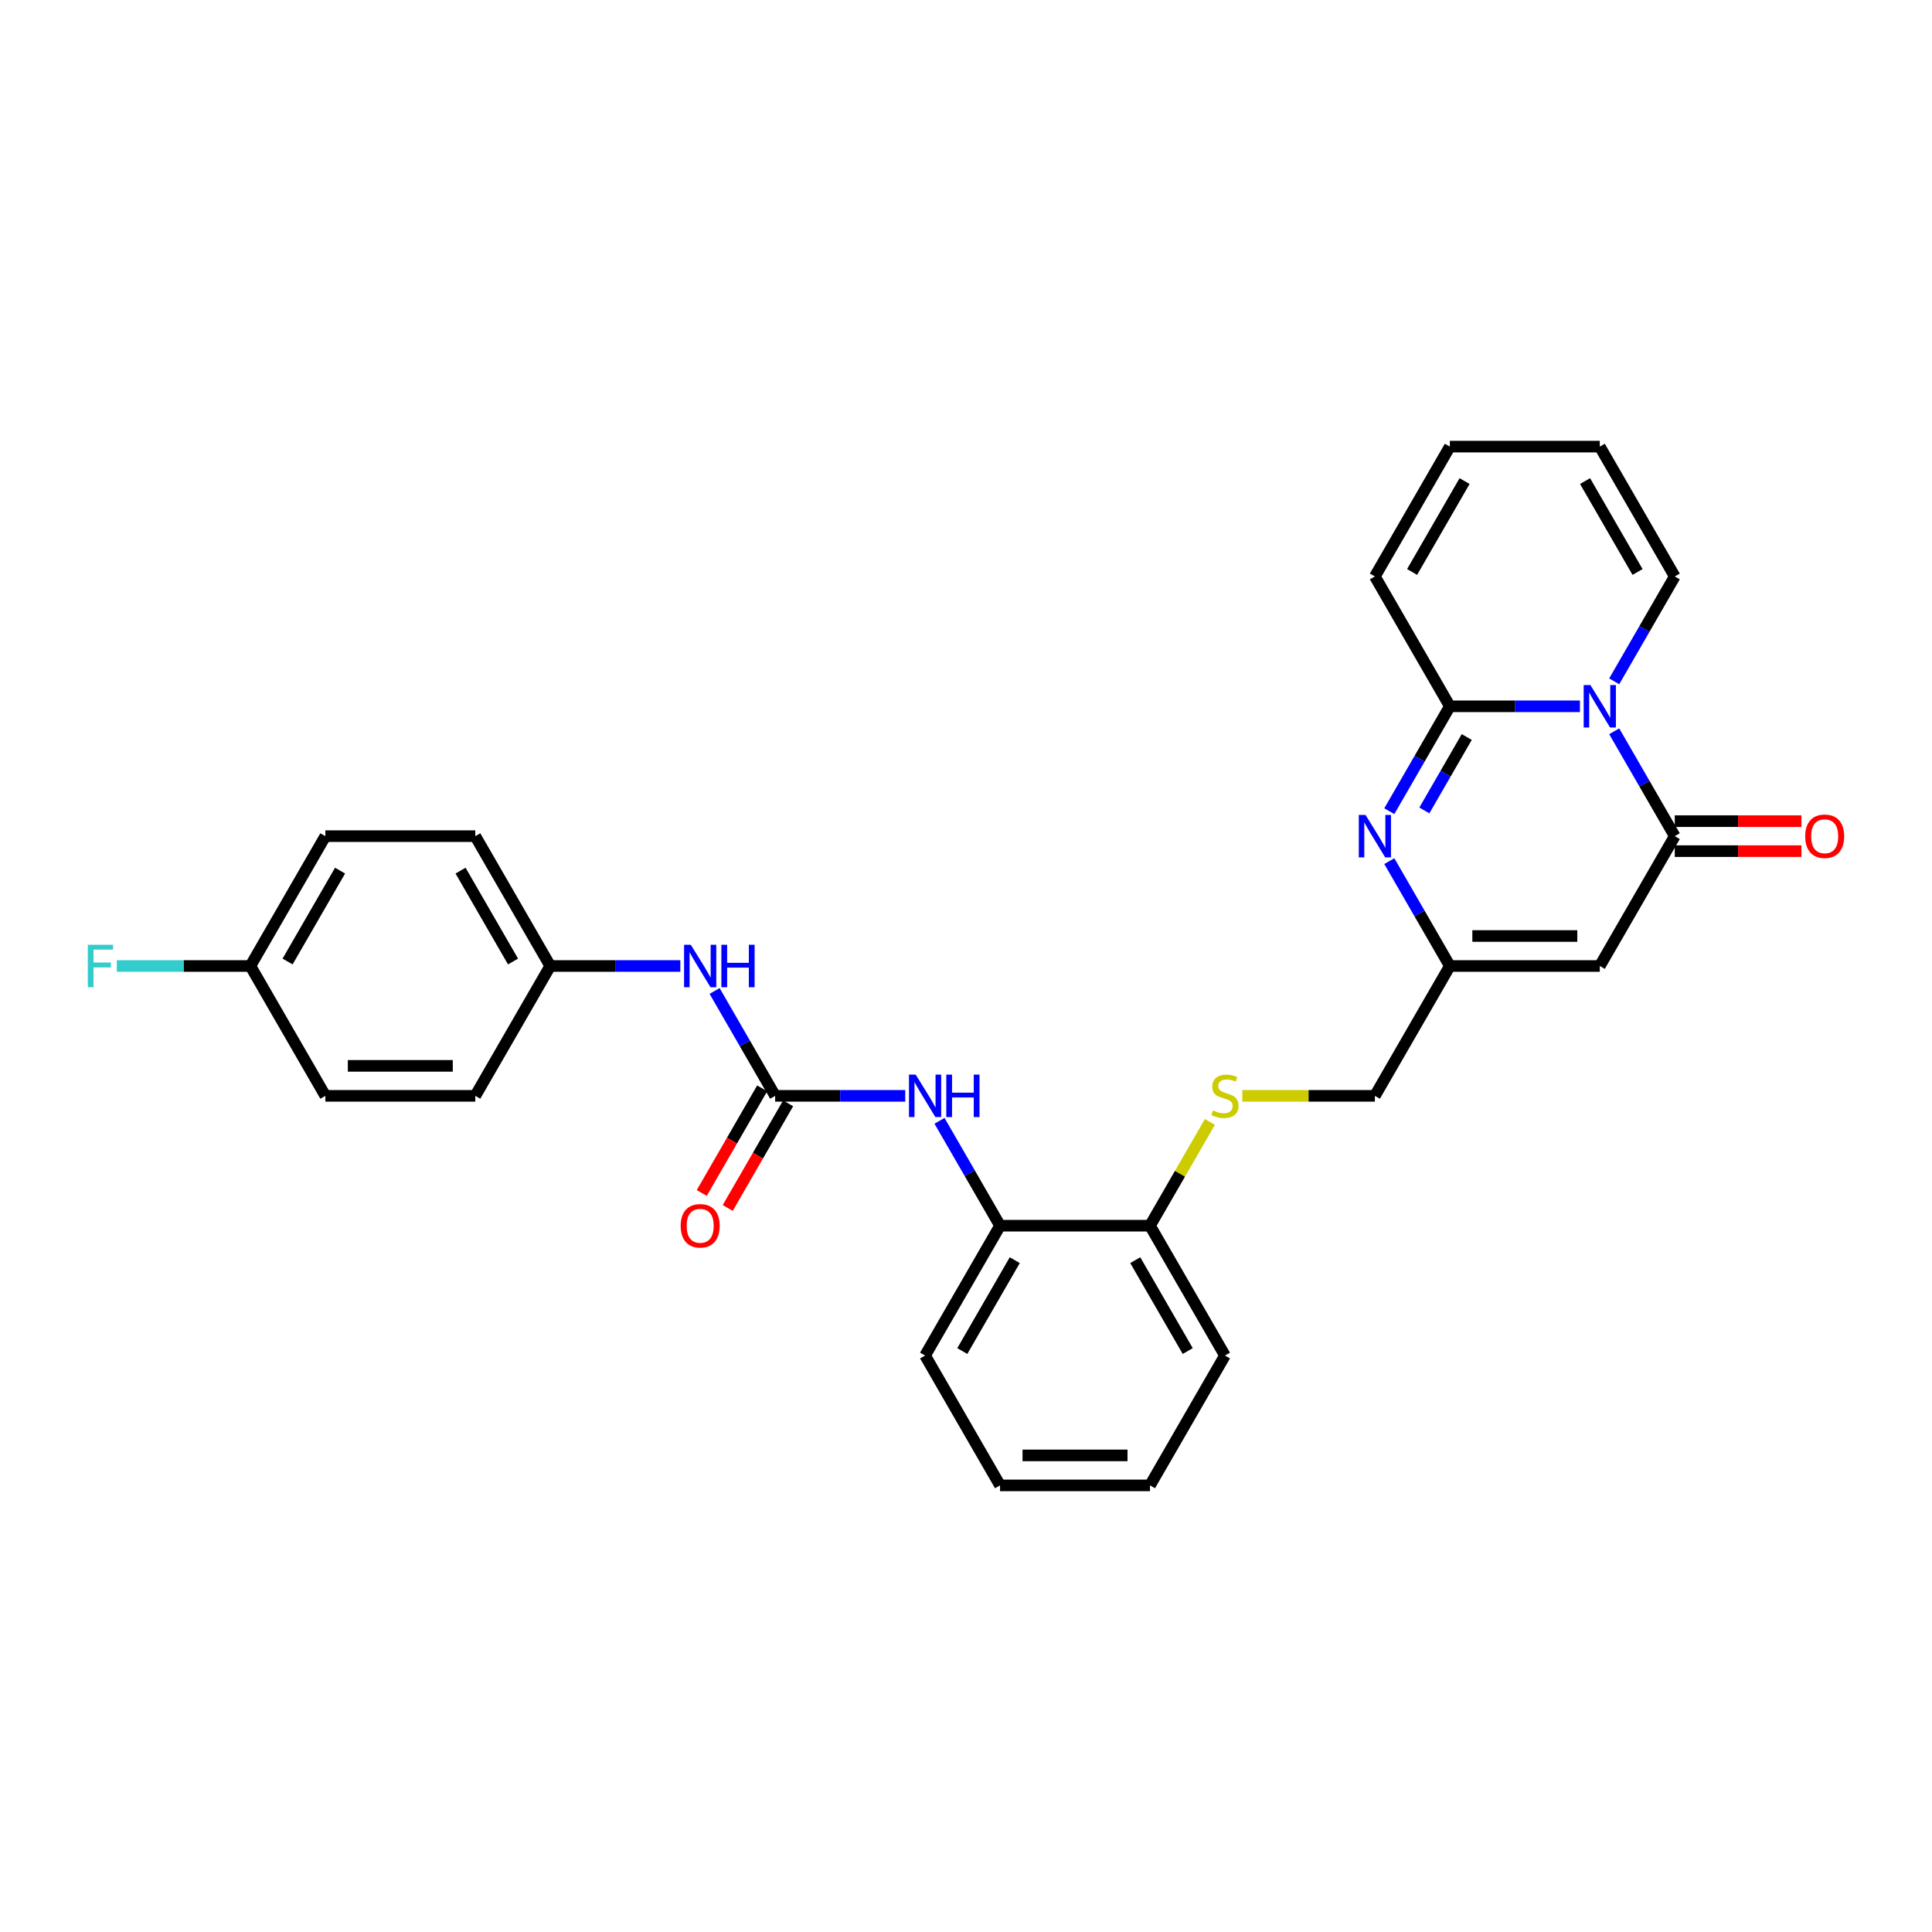 <?xml version='1.0' encoding='iso-8859-1'?>
<svg version='1.1' baseProfile='full'
              xmlns='http://www.w3.org/2000/svg'
                      xmlns:rdkit='http://www.rdkit.org/xml'
                      xmlns:xlink='http://www.w3.org/1999/xlink'
                  xml:space='preserve'
width='1000px' height='1000px' viewBox='0 0 1000 1000'>
<!-- END OF HEADER -->
<rect style='opacity:1.0;fill:#FFFFFF;stroke:none' width='1000' height='1000' x='0' y='0'> </rect>
<path class='bond-0' d='M 817.773,365.583 L 784.107,365.583' style='fill:none;fill-rule:evenodd;stroke:#0000FF;stroke-width:6px;stroke-linecap:butt;stroke-linejoin:miter;stroke-opacity:1' />
<path class='bond-0' d='M 784.107,365.583 L 750.442,365.583' style='fill:none;fill-rule:evenodd;stroke:#000000;stroke-width:6px;stroke-linecap:butt;stroke-linejoin:miter;stroke-opacity:1' />
<path class='bond-1' d='M 835.512,378.512 L 851.182,405.652' style='fill:none;fill-rule:evenodd;stroke:#0000FF;stroke-width:6px;stroke-linecap:butt;stroke-linejoin:miter;stroke-opacity:1' />
<path class='bond-1' d='M 851.182,405.652 L 866.851,432.791' style='fill:none;fill-rule:evenodd;stroke:#000000;stroke-width:6px;stroke-linecap:butt;stroke-linejoin:miter;stroke-opacity:1' />
<path class='bond-7' d='M 835.512,352.654 L 851.182,325.514' style='fill:none;fill-rule:evenodd;stroke:#0000FF;stroke-width:6px;stroke-linecap:butt;stroke-linejoin:miter;stroke-opacity:1' />
<path class='bond-7' d='M 851.182,325.514 L 866.851,298.374' style='fill:none;fill-rule:evenodd;stroke:#000000;stroke-width:6px;stroke-linecap:butt;stroke-linejoin:miter;stroke-opacity:1' />
<path class='bond-2' d='M 750.442,365.583 L 734.773,392.722' style='fill:none;fill-rule:evenodd;stroke:#000000;stroke-width:6px;stroke-linecap:butt;stroke-linejoin:miter;stroke-opacity:1' />
<path class='bond-2' d='M 734.773,392.722 L 719.104,419.862' style='fill:none;fill-rule:evenodd;stroke:#0000FF;stroke-width:6px;stroke-linecap:butt;stroke-linejoin:miter;stroke-opacity:1' />
<path class='bond-2' d='M 759.183,381.485 L 748.215,400.483' style='fill:none;fill-rule:evenodd;stroke:#000000;stroke-width:6px;stroke-linecap:butt;stroke-linejoin:miter;stroke-opacity:1' />
<path class='bond-2' d='M 748.215,400.483 L 737.246,419.481' style='fill:none;fill-rule:evenodd;stroke:#0000FF;stroke-width:6px;stroke-linecap:butt;stroke-linejoin:miter;stroke-opacity:1' />
<path class='bond-10' d='M 750.442,365.583 L 711.639,298.374' style='fill:none;fill-rule:evenodd;stroke:#000000;stroke-width:6px;stroke-linecap:butt;stroke-linejoin:miter;stroke-opacity:1' />
<path class='bond-3' d='M 866.851,432.791 L 828.048,500' style='fill:none;fill-rule:evenodd;stroke:#000000;stroke-width:6px;stroke-linecap:butt;stroke-linejoin:miter;stroke-opacity:1' />
<path class='bond-12' d='M 866.851,440.552 L 899.639,440.552' style='fill:none;fill-rule:evenodd;stroke:#000000;stroke-width:6px;stroke-linecap:butt;stroke-linejoin:miter;stroke-opacity:1' />
<path class='bond-12' d='M 899.639,440.552 L 932.428,440.552' style='fill:none;fill-rule:evenodd;stroke:#FF0000;stroke-width:6px;stroke-linecap:butt;stroke-linejoin:miter;stroke-opacity:1' />
<path class='bond-12' d='M 866.851,425.031 L 899.639,425.031' style='fill:none;fill-rule:evenodd;stroke:#000000;stroke-width:6px;stroke-linecap:butt;stroke-linejoin:miter;stroke-opacity:1' />
<path class='bond-12' d='M 899.639,425.031 L 932.428,425.031' style='fill:none;fill-rule:evenodd;stroke:#FF0000;stroke-width:6px;stroke-linecap:butt;stroke-linejoin:miter;stroke-opacity:1' />
<path class='bond-30' d='M 719.104,445.72 L 734.773,472.86' style='fill:none;fill-rule:evenodd;stroke:#0000FF;stroke-width:6px;stroke-linecap:butt;stroke-linejoin:miter;stroke-opacity:1' />
<path class='bond-30' d='M 734.773,472.86 L 750.442,500' style='fill:none;fill-rule:evenodd;stroke:#000000;stroke-width:6px;stroke-linecap:butt;stroke-linejoin:miter;stroke-opacity:1' />
<path class='bond-4' d='M 828.048,500 L 750.442,500' style='fill:none;fill-rule:evenodd;stroke:#000000;stroke-width:6px;stroke-linecap:butt;stroke-linejoin:miter;stroke-opacity:1' />
<path class='bond-4' d='M 816.407,484.479 L 762.083,484.479' style='fill:none;fill-rule:evenodd;stroke:#000000;stroke-width:6px;stroke-linecap:butt;stroke-linejoin:miter;stroke-opacity:1' />
<path class='bond-17' d='M 750.442,500 L 711.639,567.209' style='fill:none;fill-rule:evenodd;stroke:#000000;stroke-width:6px;stroke-linecap:butt;stroke-linejoin:miter;stroke-opacity:1' />
<path class='bond-5' d='M 401.215,567.209 L 434.881,567.209' style='fill:none;fill-rule:evenodd;stroke:#000000;stroke-width:6px;stroke-linecap:butt;stroke-linejoin:miter;stroke-opacity:1' />
<path class='bond-5' d='M 434.881,567.209 L 468.546,567.209' style='fill:none;fill-rule:evenodd;stroke:#0000FF;stroke-width:6px;stroke-linecap:butt;stroke-linejoin:miter;stroke-opacity:1' />
<path class='bond-9' d='M 401.215,567.209 L 385.546,540.069' style='fill:none;fill-rule:evenodd;stroke:#000000;stroke-width:6px;stroke-linecap:butt;stroke-linejoin:miter;stroke-opacity:1' />
<path class='bond-9' d='M 385.546,540.069 L 369.877,512.929' style='fill:none;fill-rule:evenodd;stroke:#0000FF;stroke-width:6px;stroke-linecap:butt;stroke-linejoin:miter;stroke-opacity:1' />
<path class='bond-14' d='M 394.495,563.328 L 378.861,590.406' style='fill:none;fill-rule:evenodd;stroke:#000000;stroke-width:6px;stroke-linecap:butt;stroke-linejoin:miter;stroke-opacity:1' />
<path class='bond-14' d='M 378.861,590.406 L 363.228,617.484' style='fill:none;fill-rule:evenodd;stroke:#FF0000;stroke-width:6px;stroke-linecap:butt;stroke-linejoin:miter;stroke-opacity:1' />
<path class='bond-14' d='M 407.936,571.089 L 392.303,598.167' style='fill:none;fill-rule:evenodd;stroke:#000000;stroke-width:6px;stroke-linecap:butt;stroke-linejoin:miter;stroke-opacity:1' />
<path class='bond-14' d='M 392.303,598.167 L 376.67,625.244' style='fill:none;fill-rule:evenodd;stroke:#FF0000;stroke-width:6px;stroke-linecap:butt;stroke-linejoin:miter;stroke-opacity:1' />
<path class='bond-6' d='M 486.286,580.138 L 501.955,607.278' style='fill:none;fill-rule:evenodd;stroke:#0000FF;stroke-width:6px;stroke-linecap:butt;stroke-linejoin:miter;stroke-opacity:1' />
<path class='bond-6' d='M 501.955,607.278 L 517.624,634.417' style='fill:none;fill-rule:evenodd;stroke:#000000;stroke-width:6px;stroke-linecap:butt;stroke-linejoin:miter;stroke-opacity:1' />
<path class='bond-15' d='M 866.851,298.374 L 828.048,231.165' style='fill:none;fill-rule:evenodd;stroke:#000000;stroke-width:6px;stroke-linecap:butt;stroke-linejoin:miter;stroke-opacity:1' />
<path class='bond-15' d='M 847.589,296.053 L 820.427,249.007' style='fill:none;fill-rule:evenodd;stroke:#000000;stroke-width:6px;stroke-linecap:butt;stroke-linejoin:miter;stroke-opacity:1' />
<path class='bond-8' d='M 517.624,634.417 L 595.23,634.417' style='fill:none;fill-rule:evenodd;stroke:#000000;stroke-width:6px;stroke-linecap:butt;stroke-linejoin:miter;stroke-opacity:1' />
<path class='bond-25' d='M 517.624,634.417 L 478.821,701.626' style='fill:none;fill-rule:evenodd;stroke:#000000;stroke-width:6px;stroke-linecap:butt;stroke-linejoin:miter;stroke-opacity:1' />
<path class='bond-25' d='M 525.246,652.259 L 498.084,699.305' style='fill:none;fill-rule:evenodd;stroke:#000000;stroke-width:6px;stroke-linecap:butt;stroke-linejoin:miter;stroke-opacity:1' />
<path class='bond-18' d='M 352.137,500 L 318.472,500' style='fill:none;fill-rule:evenodd;stroke:#0000FF;stroke-width:6px;stroke-linecap:butt;stroke-linejoin:miter;stroke-opacity:1' />
<path class='bond-18' d='M 318.472,500 L 284.807,500' style='fill:none;fill-rule:evenodd;stroke:#000000;stroke-width:6px;stroke-linecap:butt;stroke-linejoin:miter;stroke-opacity:1' />
<path class='bond-29' d='M 711.639,298.374 L 750.442,231.165' style='fill:none;fill-rule:evenodd;stroke:#000000;stroke-width:6px;stroke-linecap:butt;stroke-linejoin:miter;stroke-opacity:1' />
<path class='bond-29' d='M 730.901,296.053 L 758.063,249.007' style='fill:none;fill-rule:evenodd;stroke:#000000;stroke-width:6px;stroke-linecap:butt;stroke-linejoin:miter;stroke-opacity:1' />
<path class='bond-11' d='M 643.02,567.209 L 677.329,567.209' style='fill:none;fill-rule:evenodd;stroke:#CCCC00;stroke-width:6px;stroke-linecap:butt;stroke-linejoin:miter;stroke-opacity:1' />
<path class='bond-11' d='M 677.329,567.209 L 711.639,567.209' style='fill:none;fill-rule:evenodd;stroke:#000000;stroke-width:6px;stroke-linecap:butt;stroke-linejoin:miter;stroke-opacity:1' />
<path class='bond-13' d='M 626.246,580.697 L 610.738,607.557' style='fill:none;fill-rule:evenodd;stroke:#CCCC00;stroke-width:6px;stroke-linecap:butt;stroke-linejoin:miter;stroke-opacity:1' />
<path class='bond-13' d='M 610.738,607.557 L 595.23,634.417' style='fill:none;fill-rule:evenodd;stroke:#000000;stroke-width:6px;stroke-linecap:butt;stroke-linejoin:miter;stroke-opacity:1' />
<path class='bond-26' d='M 595.23,634.417 L 634.033,701.626' style='fill:none;fill-rule:evenodd;stroke:#000000;stroke-width:6px;stroke-linecap:butt;stroke-linejoin:miter;stroke-opacity:1' />
<path class='bond-26' d='M 587.609,652.259 L 614.771,699.305' style='fill:none;fill-rule:evenodd;stroke:#000000;stroke-width:6px;stroke-linecap:butt;stroke-linejoin:miter;stroke-opacity:1' />
<path class='bond-16' d='M 828.048,231.165 L 750.442,231.165' style='fill:none;fill-rule:evenodd;stroke:#000000;stroke-width:6px;stroke-linecap:butt;stroke-linejoin:miter;stroke-opacity:1' />
<path class='bond-21' d='M 284.807,500 L 246.004,567.209' style='fill:none;fill-rule:evenodd;stroke:#000000;stroke-width:6px;stroke-linecap:butt;stroke-linejoin:miter;stroke-opacity:1' />
<path class='bond-22' d='M 284.807,500 L 246.004,432.791' style='fill:none;fill-rule:evenodd;stroke:#000000;stroke-width:6px;stroke-linecap:butt;stroke-linejoin:miter;stroke-opacity:1' />
<path class='bond-22' d='M 265.544,497.679 L 238.382,450.633' style='fill:none;fill-rule:evenodd;stroke:#000000;stroke-width:6px;stroke-linecap:butt;stroke-linejoin:miter;stroke-opacity:1' />
<path class='bond-19' d='M 129.595,500 L 168.398,432.791' style='fill:none;fill-rule:evenodd;stroke:#000000;stroke-width:6px;stroke-linecap:butt;stroke-linejoin:miter;stroke-opacity:1' />
<path class='bond-19' d='M 148.857,497.679 L 176.019,450.633' style='fill:none;fill-rule:evenodd;stroke:#000000;stroke-width:6px;stroke-linecap:butt;stroke-linejoin:miter;stroke-opacity:1' />
<path class='bond-20' d='M 129.595,500 L 95.029,500' style='fill:none;fill-rule:evenodd;stroke:#000000;stroke-width:6px;stroke-linecap:butt;stroke-linejoin:miter;stroke-opacity:1' />
<path class='bond-20' d='M 95.029,500 L 60.464,500' style='fill:none;fill-rule:evenodd;stroke:#33CCCC;stroke-width:6px;stroke-linecap:butt;stroke-linejoin:miter;stroke-opacity:1' />
<path class='bond-32' d='M 129.595,500 L 168.398,567.209' style='fill:none;fill-rule:evenodd;stroke:#000000;stroke-width:6px;stroke-linecap:butt;stroke-linejoin:miter;stroke-opacity:1' />
<path class='bond-24' d='M 246.004,567.209 L 168.398,567.209' style='fill:none;fill-rule:evenodd;stroke:#000000;stroke-width:6px;stroke-linecap:butt;stroke-linejoin:miter;stroke-opacity:1' />
<path class='bond-24' d='M 234.363,551.687 L 180.039,551.687' style='fill:none;fill-rule:evenodd;stroke:#000000;stroke-width:6px;stroke-linecap:butt;stroke-linejoin:miter;stroke-opacity:1' />
<path class='bond-23' d='M 246.004,432.791 L 168.398,432.791' style='fill:none;fill-rule:evenodd;stroke:#000000;stroke-width:6px;stroke-linecap:butt;stroke-linejoin:miter;stroke-opacity:1' />
<path class='bond-31' d='M 478.821,701.626 L 517.624,768.835' style='fill:none;fill-rule:evenodd;stroke:#000000;stroke-width:6px;stroke-linecap:butt;stroke-linejoin:miter;stroke-opacity:1' />
<path class='bond-28' d='M 634.033,701.626 L 595.23,768.835' style='fill:none;fill-rule:evenodd;stroke:#000000;stroke-width:6px;stroke-linecap:butt;stroke-linejoin:miter;stroke-opacity:1' />
<path class='bond-27' d='M 517.624,768.835 L 595.23,768.835' style='fill:none;fill-rule:evenodd;stroke:#000000;stroke-width:6px;stroke-linecap:butt;stroke-linejoin:miter;stroke-opacity:1' />
<path class='bond-27' d='M 529.265,753.314 L 583.589,753.314' style='fill:none;fill-rule:evenodd;stroke:#000000;stroke-width:6px;stroke-linecap:butt;stroke-linejoin:miter;stroke-opacity:1' />
<path  class='atom-0' d='M 823.19 354.594
L 830.392 366.235
Q 831.106 367.383, 832.254 369.463
Q 833.403 371.543, 833.465 371.667
L 833.465 354.594
L 836.383 354.594
L 836.383 376.572
L 833.372 376.572
L 825.642 363.844
Q 824.742 362.354, 823.78 360.647
Q 822.848 358.94, 822.569 358.412
L 822.569 376.572
L 819.713 376.572
L 819.713 354.594
L 823.19 354.594
' fill='#0000FF'/>
<path  class='atom-3' d='M 706.781 421.802
L 713.983 433.443
Q 714.697 434.592, 715.845 436.672
Q 716.994 438.751, 717.056 438.876
L 717.056 421.802
L 719.974 421.802
L 719.974 443.78
L 716.963 443.78
L 709.233 431.053
Q 708.333 429.563, 707.371 427.856
Q 706.439 426.148, 706.16 425.621
L 706.16 443.78
L 703.304 443.78
L 703.304 421.802
L 706.781 421.802
' fill='#0000FF'/>
<path  class='atom-7' d='M 473.963 556.22
L 481.165 567.861
Q 481.879 569.009, 483.028 571.089
Q 484.176 573.169, 484.238 573.293
L 484.238 556.22
L 487.156 556.22
L 487.156 578.198
L 484.145 578.198
L 476.416 565.47
Q 475.515 563.98, 474.553 562.273
Q 473.622 560.566, 473.342 560.038
L 473.342 578.198
L 470.486 578.198
L 470.486 556.22
L 473.963 556.22
' fill='#0000FF'/>
<path  class='atom-7' d='M 489.795 556.22
L 492.775 556.22
L 492.775 565.563
L 504.012 565.563
L 504.012 556.22
L 506.992 556.22
L 506.992 578.198
L 504.012 578.198
L 504.012 568.047
L 492.775 568.047
L 492.775 578.198
L 489.795 578.198
L 489.795 556.22
' fill='#0000FF'/>
<path  class='atom-10' d='M 357.554 489.011
L 364.756 500.652
Q 365.47 501.8, 366.619 503.88
Q 367.767 505.96, 367.829 506.084
L 367.829 489.011
L 370.747 489.011
L 370.747 510.989
L 367.736 510.989
L 360.007 498.262
Q 359.107 496.772, 358.144 495.064
Q 357.213 493.357, 356.934 492.829
L 356.934 510.989
L 354.078 510.989
L 354.078 489.011
L 357.554 489.011
' fill='#0000FF'/>
<path  class='atom-10' d='M 373.386 489.011
L 376.366 489.011
L 376.366 498.355
L 387.603 498.355
L 387.603 489.011
L 390.583 489.011
L 390.583 510.989
L 387.603 510.989
L 387.603 500.838
L 376.366 500.838
L 376.366 510.989
L 373.386 510.989
L 373.386 489.011
' fill='#0000FF'/>
<path  class='atom-12' d='M 627.825 574.752
Q 628.073 574.845, 629.097 575.28
Q 630.122 575.714, 631.239 575.994
Q 632.388 576.242, 633.505 576.242
Q 635.585 576.242, 636.796 575.249
Q 638.007 574.224, 638.007 572.455
Q 638.007 571.244, 637.386 570.499
Q 636.796 569.754, 635.865 569.351
Q 634.933 568.947, 633.381 568.481
Q 631.426 567.892, 630.246 567.333
Q 629.097 566.774, 628.259 565.594
Q 627.452 564.415, 627.452 562.428
Q 627.452 559.665, 629.315 557.958
Q 631.208 556.251, 634.933 556.251
Q 637.479 556.251, 640.366 557.461
L 639.652 559.852
Q 637.013 558.765, 635.026 558.765
Q 632.885 558.765, 631.705 559.665
Q 630.525 560.535, 630.556 562.056
Q 630.556 563.235, 631.146 563.949
Q 631.767 564.663, 632.636 565.067
Q 633.536 565.47, 635.026 565.936
Q 637.013 566.557, 638.193 567.178
Q 639.372 567.798, 640.211 569.071
Q 641.08 570.313, 641.08 572.455
Q 641.08 575.497, 639.031 577.142
Q 637.013 578.756, 633.63 578.756
Q 631.674 578.756, 630.184 578.322
Q 628.725 577.918, 626.987 577.204
L 627.825 574.752
' fill='#CCCC00'/>
<path  class='atom-13' d='M 934.368 432.853
Q 934.368 427.576, 936.975 424.627
Q 939.583 421.678, 944.457 421.678
Q 949.33 421.678, 951.938 424.627
Q 954.545 427.576, 954.545 432.853
Q 954.545 438.193, 951.907 441.235
Q 949.268 444.246, 944.457 444.246
Q 939.614 444.246, 936.975 441.235
Q 934.368 438.224, 934.368 432.853
M 944.457 441.763
Q 947.809 441.763, 949.61 439.528
Q 951.441 437.261, 951.441 432.853
Q 951.441 428.539, 949.61 426.366
Q 947.809 424.162, 944.457 424.162
Q 941.104 424.162, 939.273 426.335
Q 937.472 428.507, 937.472 432.853
Q 937.472 437.292, 939.273 439.528
Q 941.104 441.763, 944.457 441.763
' fill='#FF0000'/>
<path  class='atom-15' d='M 352.324 634.479
Q 352.324 629.202, 354.931 626.253
Q 357.539 623.304, 362.413 623.304
Q 367.286 623.304, 369.894 626.253
Q 372.501 629.202, 372.501 634.479
Q 372.501 639.819, 369.863 642.861
Q 367.224 645.872, 362.413 645.872
Q 357.57 645.872, 354.931 642.861
Q 352.324 639.85, 352.324 634.479
M 362.413 643.389
Q 365.765 643.389, 367.566 641.154
Q 369.397 638.887, 369.397 634.479
Q 369.397 630.165, 367.566 627.992
Q 365.765 625.788, 362.413 625.788
Q 359.06 625.788, 357.228 627.961
Q 355.428 630.133, 355.428 634.479
Q 355.428 638.918, 357.228 641.154
Q 359.06 643.389, 362.413 643.389
' fill='#FF0000'/>
<path  class='atom-21' d='M 45.455 489.011
L 58.523 489.011
L 58.523 491.525
L 48.404 491.525
L 48.404 498.2
L 57.406 498.2
L 57.406 500.745
L 48.404 500.745
L 48.404 510.989
L 45.455 510.989
L 45.455 489.011
' fill='#33CCCC'/>
</svg>
